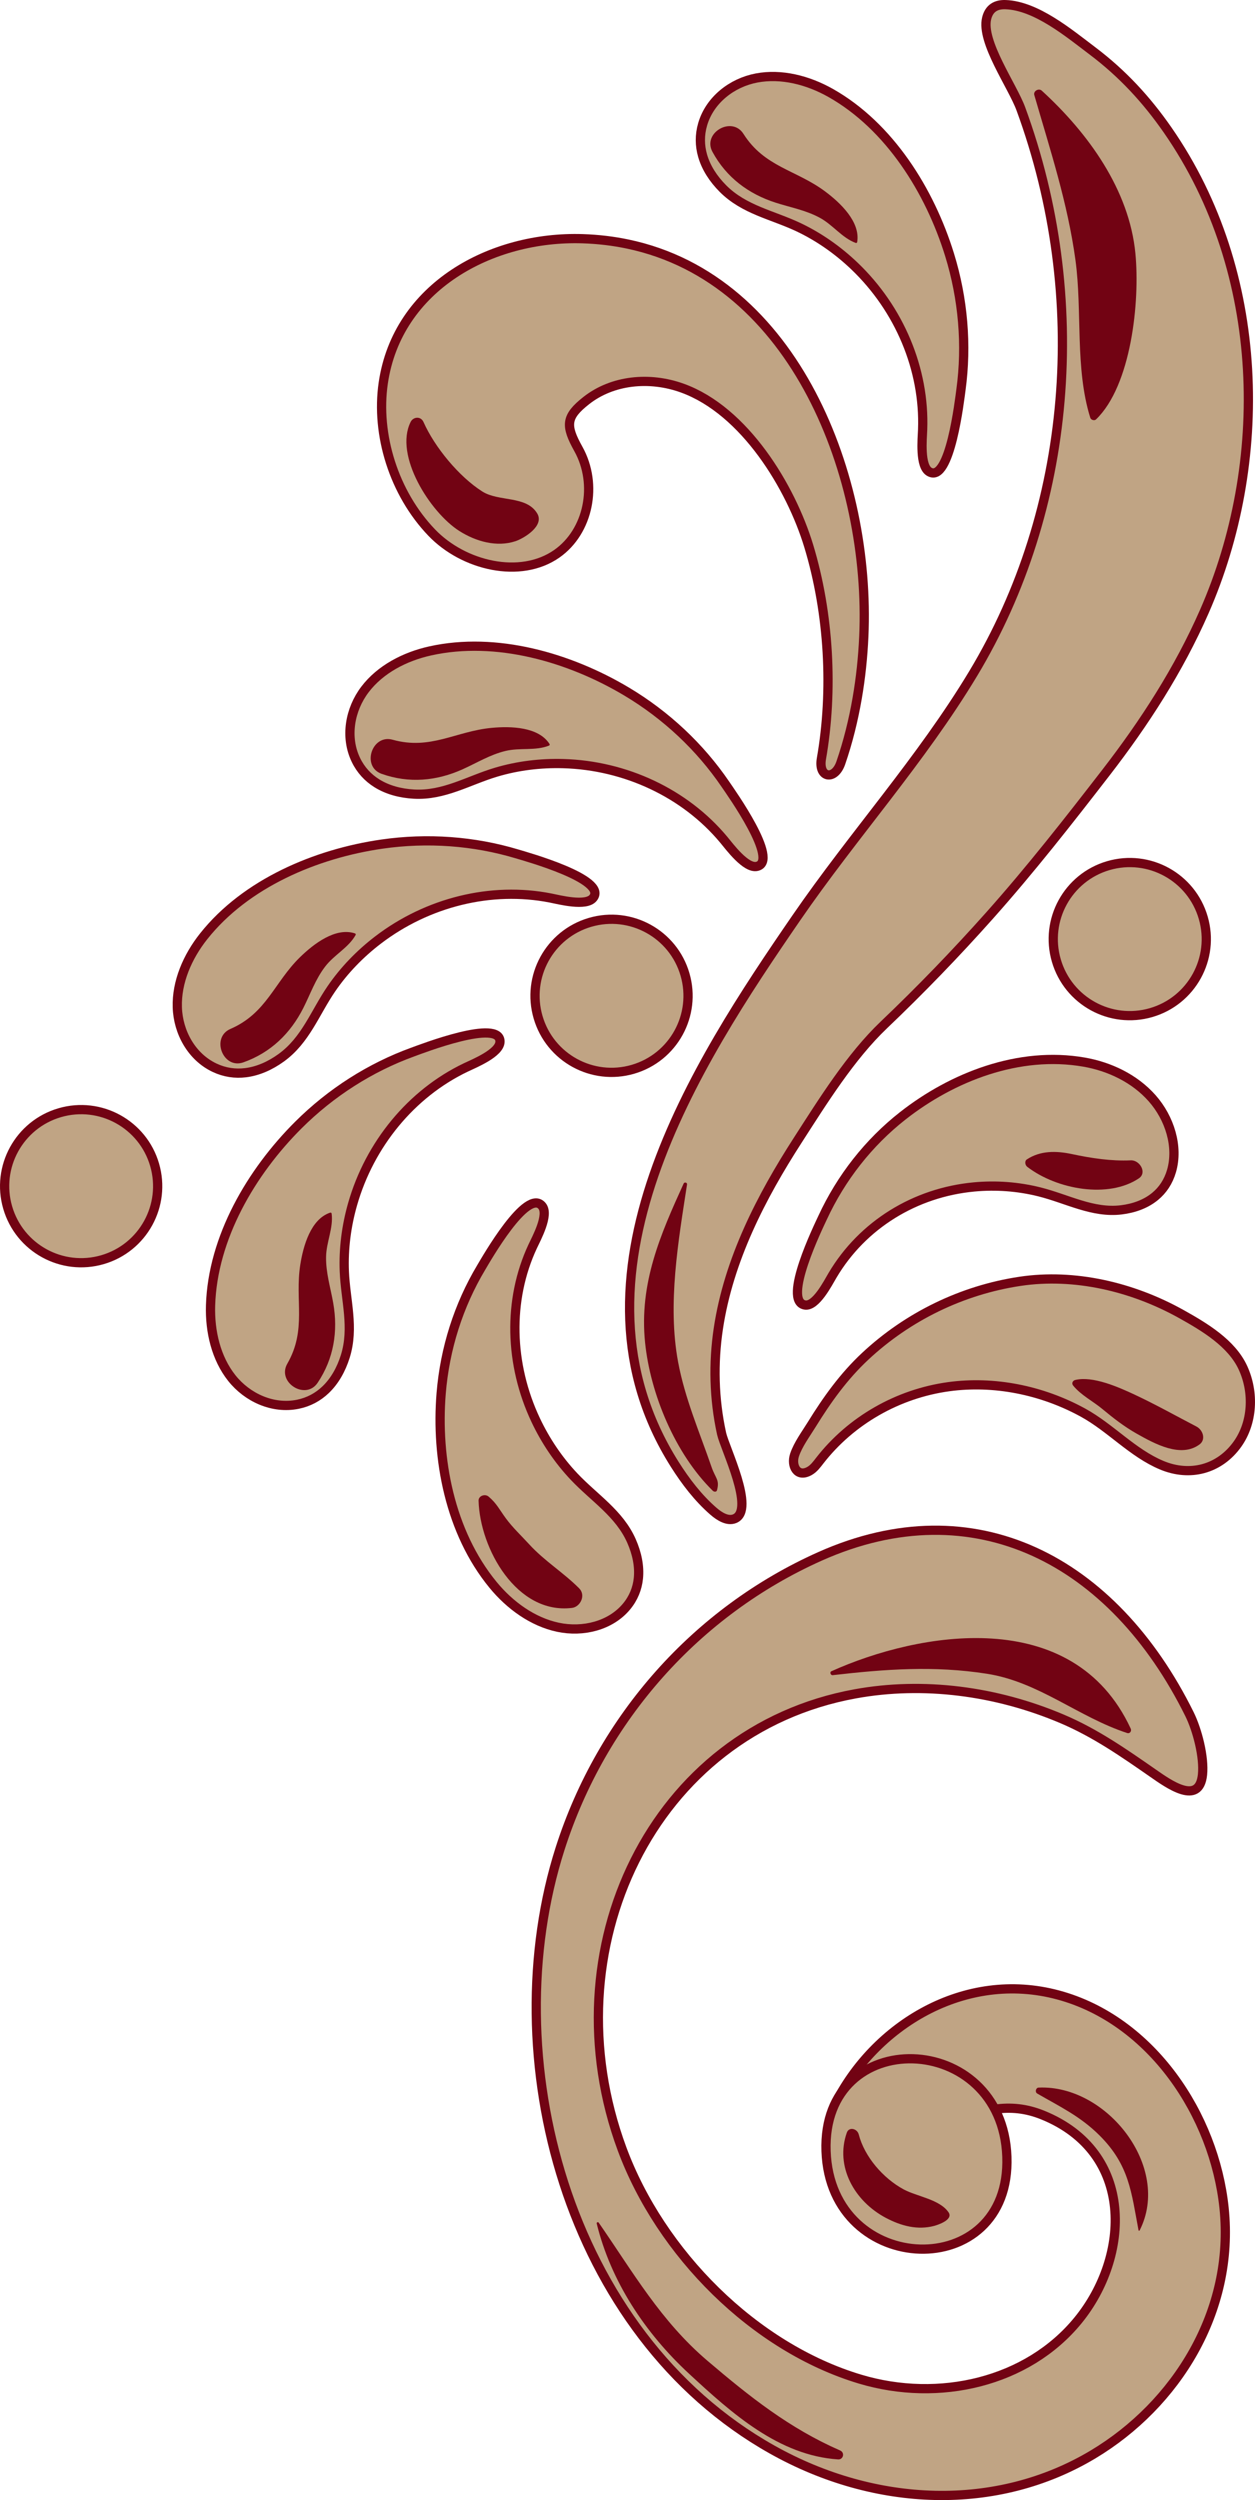 <?xml version="1.0" encoding="UTF-8"?> <svg xmlns="http://www.w3.org/2000/svg" viewBox="0 0 176.419 351.298" fill="none"><path d="M169.039 249.365C168.584 253.791 164.268 250.678 162.081 249.158C157.913 246.261 153.963 243.508 149.296 241.526C140.02 237.59 129.787 236.268 120.222 238.009C91.708 243.196 77.09 273.959 87.439 301.941C92.867 316.617 106.04 329.844 120.891 334.297C131.98 337.623 144.434 334.759 151.555 326.025C158.879 317.04 159.596 302.441 146.535 297.179C141.908 295.315 137.834 296.442 133.292 298.506C130.836 299.625 126.126 302.796 123.043 300.31C122.56 299.92 122.136 299.375 121.838 299.108C120.751 298.136 116.444 297.603 117.312 295.832C122.838 284.582 135.624 276.783 148.756 280.324C161.875 283.86 170.71 297.186 172.071 310.253C173.586 324.791 165.315 337.895 153.665 344.877C140.112 352.998 123.051 352.343 108.555 344.207C79.478 327.89 69.446 288.813 78.729 259.773C84.604 241.391 97.93 226.43 115.267 218.693C136.999 208.993 156.497 219.235 167.205 240.853C168.335 243.135 169.291 246.926 169.039 249.365Z" fill="#C0A484"></path><path d="M169.039 249.365C168.584 253.791 164.268 250.678 162.081 249.158C157.913 246.261 153.963 243.508 149.296 241.526C140.02 237.59 129.787 236.268 120.222 238.009C91.708 243.196 77.09 273.959 87.439 301.941C92.867 316.617 106.04 329.844 120.891 334.297C131.98 337.623 144.434 334.759 151.555 326.025C158.879 317.04 159.596 302.441 146.535 297.179C141.908 295.315 137.834 296.442 133.292 298.506C130.836 299.625 126.126 302.796 123.043 300.31C122.56 299.92 122.136 299.375 121.838 299.108C120.751 298.136 116.444 297.603 117.312 295.832C122.838 284.582 135.624 276.783 148.756 280.324C161.875 283.86 170.71 297.186 172.071 310.253C173.586 324.791 165.315 337.895 153.665 344.877C140.112 352.998 123.051 352.343 108.555 344.207C79.478 327.89 69.446 288.813 78.729 259.773C84.604 241.391 97.93 226.43 115.267 218.693C136.999 208.993 156.497 219.235 167.205 240.853C168.335 243.135 169.291 246.926 169.039 249.365Z" stroke="#720313" stroke-width="1.298" stroke-miterlimit="10"></path><path d="M141.54 303.051C142.169 320.865 116.75 320.113 116.121 302.269C115.492 284.455 140.911 285.207 141.54 303.051Z" fill="#C0A484"></path><path d="M141.54 303.051C142.169 320.865 116.75 320.113 116.121 302.269C115.492 284.455 140.911 285.207 141.54 303.051Z" stroke="#720313" stroke-width="1.298" stroke-miterlimit="10"></path><path d="M141.356 0.652C145.663 0.809 150.237 4.633 153.606 7.178C157.759 10.315 161.156 13.974 164.154 18.295C178.112 38.406 178.388 65.216 169.297 85.924C165.707 94.104 160.862 101.588 155.463 108.567C150.18 115.397 144.875 122.171 139.138 128.613C134.381 133.953 129.412 139.094 124.243 144.02C119.56 148.483 115.667 154.746 112.125 160.241C107.047 168.121 102.432 176.991 100.978 186.696C100.254 191.538 100.36 196.545 101.437 201.446C101.888 203.496 106.205 212.165 103.287 213.392C102.29 213.809 101.13 213.086 100.265 212.331C98.125 210.463 96.373 208.172 94.852 205.767C78.212 179.437 97.965 149.298 111.933 128.985C119.935 117.348 129.519 106.752 136.813 94.631C150.644 71.647 153.26 41.878 143.506 15.3C142.32 12.067 137.884 5.872 138.697 2.569C139.046 1.154 140.013 0.603 141.356 0.652Z" fill="#C0A484"></path><path d="M141.356 0.652C145.663 0.809 150.237 4.633 153.606 7.178C157.759 10.315 161.156 13.974 164.154 18.295C178.112 38.406 178.388 65.216 169.297 85.924C165.707 94.104 160.862 101.588 155.463 108.567C150.18 115.397 144.875 122.171 139.138 128.613C134.381 133.953 129.412 139.094 124.243 144.02C119.56 148.483 115.667 154.746 112.125 160.241C107.047 168.121 102.432 176.991 100.978 186.696C100.254 191.538 100.36 196.545 101.437 201.446C101.888 203.496 106.205 212.165 103.287 213.392C102.29 213.809 101.13 213.086 100.265 212.331C98.125 210.463 96.373 208.172 94.852 205.767C78.212 179.437 97.965 149.298 111.933 128.985C119.935 117.348 129.519 106.752 136.813 94.631C150.644 71.647 153.26 41.878 143.506 15.3C142.32 12.067 137.884 5.872 138.697 2.569C139.046 1.154 140.013 0.603 141.356 0.652Z" stroke="#720313" stroke-width="1.298" stroke-miterlimit="10"></path><path d="M88.239 34.292C111.857 39.251 122.428 67.196 121.428 89.444C121.297 92.364 120.992 95.265 120.496 98.121C119.959 101.214 119.206 104.259 118.194 107.198C117.32 109.737 114.992 109.329 115.471 106.59C117.135 97.074 116.568 86.212 113.685 76.72C111.171 68.45 104.695 57.701 95.909 54.532C91.301 52.871 86.104 53.386 82.418 56.282C79.51 58.567 79.473 59.799 81.308 63.093C84.09 68.089 82.725 74.689 78.285 77.804C73.135 81.417 65.16 79.5 60.69 74.84C55.384 69.31 52.813 61.094 53.876 53.821C55.857 40.262 69.076 33.136 81.899 33.542C84.108 33.613 86.222 33.868 88.239 34.292Z" fill="#C0A484"></path><path d="M88.239 34.292C111.857 39.251 122.428 67.196 121.428 89.444C121.297 92.364 120.992 95.265 120.496 98.121C119.959 101.214 119.206 104.259 118.194 107.198C117.32 109.737 114.992 109.329 115.471 106.59C117.135 97.074 116.568 86.212 113.685 76.72C111.171 68.45 104.695 57.701 95.909 54.532C91.301 52.871 86.104 53.386 82.418 56.282C79.51 58.567 79.473 59.799 81.308 63.093C84.09 68.089 82.725 74.689 78.285 77.804C73.135 81.417 65.16 79.5 60.69 74.84C55.384 69.31 52.813 61.094 53.876 53.821C55.857 40.262 69.076 33.136 81.899 33.542C84.108 33.613 86.222 33.869 88.239 34.292Z" stroke="#720313" stroke-width="1.298" stroke-miterlimit="10"></path><path d="M169.134 206.365C167.313 206.854 165.301 206.719 163.3 205.881C159.202 204.166 156.119 200.619 152.238 198.493C146.419 195.305 139.701 193.987 133.381 194.848C126.208 195.825 119.617 199.601 115.233 205.243C114.813 205.784 114.396 206.356 113.799 206.692C112.039 207.687 111.192 205.94 111.691 204.447C112.184 202.97 113.277 201.505 114.087 200.193C116.271 196.661 118.596 193.407 121.625 190.579C127.58 185.017 135.21 181.264 143.406 180.041C151 178.908 159.144 180.778 166.091 184.66C169.296 186.451 173.143 188.731 174.734 192.21C176.336 195.712 176.08 199.928 173.97 202.901C172.713 204.672 171.026 205.855 169.134 206.365Z" fill="#C0A484"></path><path d="M169.134 206.365C167.313 206.854 165.301 206.719 163.3 205.881C159.202 204.166 156.119 200.619 152.238 198.493C146.419 195.305 139.701 193.987 133.381 194.848C126.208 195.825 119.617 199.601 115.233 205.243C114.813 205.784 114.396 206.356 113.799 206.692C112.039 207.687 111.192 205.94 111.691 204.447C112.184 202.97 113.277 201.505 114.087 200.193C116.271 196.661 118.596 193.407 121.625 190.579C127.58 185.017 135.21 181.264 143.406 180.041C151 178.908 159.144 180.778 166.091 184.66C169.296 186.451 173.143 188.731 174.734 192.21C176.336 195.712 176.08 199.928 173.97 202.901C172.713 204.672 171.026 205.855 169.134 206.365Z" stroke="#720313" stroke-width="1.298" stroke-miterlimit="10"></path><path d="M162.38 168.108C161.092 169.172 159.434 169.781 157.624 170.002C153.623 170.491 150.031 168.461 146.134 167.481C143.098 166.719 139.971 166.498 136.925 166.783C128.64 167.555 121.246 172.096 117.039 179.187C116.394 180.274 114.677 183.649 113.139 183.371C109.95 182.794 115.054 172.355 115.629 171.114C118.226 165.499 122.1 160.555 126.906 156.787C133.858 151.334 143.229 147.647 152.396 149.242C155.957 149.862 159.493 151.528 161.962 154.323C164.43 157.117 165.676 161.112 164.686 164.534C164.244 166.056 163.437 167.236 162.38 168.108Z" fill="#C0A484"></path><path d="M162.38 168.108C161.092 169.172 159.434 169.781 157.624 170.002C153.623 170.491 150.031 168.461 146.134 167.481C143.098 166.719 139.971 166.498 136.925 166.783C128.64 167.555 121.246 172.096 117.039 179.187C116.394 180.274 114.677 183.649 113.139 183.371C109.95 182.794 115.054 172.355 115.629 171.114C118.226 165.499 122.1 160.555 126.906 156.787C133.858 151.334 143.229 147.647 152.396 149.242C155.957 149.862 159.493 151.528 161.962 154.323C164.43 157.117 165.676 161.112 164.686 164.534C164.244 166.056 163.437 167.236 162.38 168.108Z" stroke="#720313" stroke-width="1.298" stroke-miterlimit="10"></path><path d="M89.738 221.796C89.918 220.078 89.538 218.266 88.767 216.52C87.061 212.661 83.544 210.492 80.71 207.496C78.504 205.163 76.687 202.462 75.317 199.571C71.593 191.705 71.369 182.665 74.87 175.157C75.407 174.006 77.224 170.688 76.194 169.45C74.056 166.882 68.331 176.953 67.632 178.122C64.474 183.405 62.528 189.486 62.015 195.792C61.273 204.911 63.22 215.284 69.313 222.702C71.681 225.584 74.877 227.893 78.421 228.651C81.965 229.407 85.835 228.433 88.069 225.747C89.063 224.552 89.589 223.205 89.738 221.796Z" fill="#C0A484"></path><path d="M89.738 221.796C89.918 220.078 89.538 218.266 88.767 216.52C87.061 212.661 83.544 210.492 80.71 207.496C78.504 205.163 76.687 202.462 75.317 199.571C71.593 191.705 71.369 182.665 74.87 175.157C75.407 174.006 77.224 170.688 76.194 169.45C74.056 166.882 68.331 176.953 67.632 178.122C64.474 183.405 62.528 189.486 62.015 195.792C61.273 204.911 63.22 215.284 69.313 222.702C71.681 225.584 74.877 227.893 78.421 228.651C81.965 229.407 85.835 228.433 88.069 225.747C89.063 224.552 89.589 223.205 89.738 221.796Z" stroke="#720313" stroke-width="1.298" stroke-miterlimit="10"></path><path d="M98.763 21.864C99.248 23.565 100.271 25.137 101.623 26.496C104.61 29.498 108.588 30.191 112.265 31.935C115.127 33.294 117.778 35.153 120.097 37.366C126.41 43.388 130.016 51.885 129.696 60.375C129.646 61.675 129.263 65.531 130.656 66.307C133.545 67.916 134.899 56.128 135.087 54.749C135.935 48.503 135.394 41.974 133.48 35.787C130.714 26.839 125.055 17.746 116.783 13.069C113.57 11.252 109.826 10.302 106.355 10.959C102.884 11.617 99.771 14.045 98.774 17.463C98.33 18.985 98.365 20.468 98.763 21.864Z" fill="#C0A484"></path><path d="M98.763 21.864C99.248 23.565 100.271 25.137 101.623 26.496C104.61 29.498 108.588 30.191 112.265 31.935C115.127 33.294 117.778 35.153 120.097 37.366C126.41 43.388 130.016 51.885 129.696 60.375C129.646 61.675 129.263 65.531 130.656 66.307C133.545 67.916 134.899 56.128 135.087 54.749C135.935 48.503 135.394 41.974 133.48 35.787C130.714 26.839 125.055 17.746 116.783 13.069C113.57 11.252 109.826 10.302 106.355 10.959C102.884 11.617 99.771 14.045 98.774 17.463C98.33 18.985 98.365 20.468 98.763 21.864Z" stroke="#720313" stroke-width="1.298" stroke-miterlimit="10"></path><path d="M119.04 299.668C117.368 304.405 120.082 309.288 124.526 311.642C126.722 312.802 129.004 313.381 131.325 312.769C131.727 312.662 134.077 311.932 133.339 310.86C132.075 309.026 128.887 308.646 127.021 307.636C124.154 306.085 121.528 303.066 120.717 299.92C120.503 299.093 119.345 298.805 119.04 299.668Z" fill="#720313"></path><path d="M145.81 294.175C148.995 296.019 151.851 297.359 154.551 300.045C158.751 304.223 159.033 308.031 160.045 313.381C160.062 313.471 160.168 313.474 160.202 313.404C164.719 304.535 155.602 292.898 145.989 293.338C145.616 293.355 145.447 293.965 145.81 294.175Z" fill="#720313"></path><path d="M83.879 312.432C85.869 320.558 90.681 327.822 96.847 333.529C102.923 339.152 109.499 345.034 117.818 345.584C118.533 345.631 118.817 344.639 118.087 344.32C110.992 341.228 105.372 336.766 99.44 331.715C92.884 326.135 89 319.296 84.163 312.314C84.069 312.179 83.84 312.272 83.879 312.432Z" fill="#720313"></path><path d="M117.048 235.386C124.41 234.544 131.259 234.02 138.737 235.188C146.052 236.331 151.578 241.273 158.469 243.522C158.802 243.63 159.12 243.262 158.944 242.885C150.825 225.414 129.097 229.326 116.869 234.836C116.59 234.962 116.777 235.418 117.048 235.386Z" fill="#720313"></path><path d="M150.858 194.696C151.979 196.065 153.623 196.871 154.975 197.996C156.516 199.276 158.041 200.463 159.778 201.444C162.392 202.922 166.025 204.889 168.628 202.959C169.54 202.283 169.12 200.934 168.174 200.442C165.331 198.964 162.408 197.325 159.51 195.972C157.18 194.883 153.604 193.309 151.146 193.907C150.809 193.989 150.59 194.369 150.858 194.696Z" fill="#720313"></path><path d="M144.41 163.962C148.624 167.179 155.854 168.427 160.095 165.574C161.287 164.772 160.213 162.986 158.957 163.044C156.198 163.171 153.412 162.745 150.676 162.163C148.447 161.689 146.243 161.673 144.355 162.908C144.003 163.138 144.085 163.714 144.41 163.962Z" fill="#720313"></path><path d="M67.275 210.868C67.457 217.606 72.633 226.883 80.413 225.933C81.561 225.793 82.403 224.176 81.415 223.184C79.18 220.941 76.556 219.365 74.393 217C73.276 215.779 72.08 214.67 71.102 213.34C70.228 212.152 69.806 211.229 68.674 210.284C68.171 209.865 67.256 210.186 67.275 210.868Z" fill="#720313"></path><path d="M96.103 166.302C92.842 173.465 89.83 180.31 90.68 188.641C91.413 195.837 94.899 204.273 100.19 209.466C100.367 209.64 100.717 209.683 100.793 209.393C101.184 207.912 100.577 207.74 100.028 206.146C98.342 201.252 96.282 196.525 95.323 191.381C93.804 183.241 95.363 174.354 96.578 166.436C96.622 166.145 96.21 166.068 96.103 166.302Z" fill="#720313"></path><path d="M100.156 21.345C102.112 24.94 105.214 27.249 109.02 28.475C111.128 29.154 113.266 29.526 115.251 30.605C117.093 31.605 118.36 33.418 120.283 34.132C120.389 34.172 120.482 34.111 120.499 34.004C120.961 31.178 118.138 28.497 115.966 26.883C111.899 23.862 107.471 23.479 104.511 18.812C102.883 16.245 98.698 18.667 100.156 21.345Z" fill="#720313"></path><path d="M52.966 110.057C54.464 110.996 56.276 111.48 58.191 111.585C62.419 111.817 65.84 109.669 69.738 108.505C72.774 107.599 75.989 107.206 79.193 107.3C87.914 107.55 96.279 111.451 101.723 117.974C102.556 118.974 104.852 122.095 106.407 121.74C109.629 121.002 102.747 111.336 101.963 110.185C98.415 104.977 93.643 100.487 88.081 97.17C80.037 92.373 69.748 89.403 60.471 91.463C56.868 92.262 53.449 94.061 51.31 96.873C49.171 99.685 48.483 103.571 50.029 106.779C50.717 108.207 51.736 109.286 52.966 110.057Z" fill="#C0A484"></path><path d="M52.966 110.057C54.464 110.996 56.276 111.48 58.191 111.585C62.419 111.817 65.84 109.669 69.738 108.505C72.774 107.599 75.989 107.206 79.193 107.3C87.914 107.55 96.279 111.451 101.723 117.974C102.556 118.974 104.852 122.095 106.407 121.74C109.629 121.002 102.747 111.336 101.963 110.185C98.415 104.977 93.643 100.487 88.081 97.17C80.037 92.373 69.748 89.403 60.471 91.463C56.868 92.262 53.449 94.061 51.31 96.873C49.171 99.685 48.483 103.571 50.029 106.779C50.717 108.207 51.736 109.286 52.966 110.057Z" stroke="#720313" stroke-width="1.298" stroke-miterlimit="10"></path><path d="M53.654 108.739C57.513 110.102 61.363 109.742 65.012 108.105C67.032 107.2 68.87 106.045 71.067 105.518C73.105 105.029 75.261 105.529 77.166 104.772C77.272 104.731 77.3 104.623 77.242 104.532C75.694 102.123 71.802 102.02 69.108 102.275C64.064 102.751 60.518 105.429 55.195 103.943C52.268 103.125 50.779 107.724 53.654 108.739Z" fill="#720313"></path><path d="M34.512 150.731C36.268 150.517 37.98 149.752 39.534 148.629C42.965 146.147 44.269 142.324 46.566 138.965C48.353 136.349 50.604 134.021 53.152 132.076C60.084 126.779 69.039 124.542 77.375 126.182C78.652 126.434 82.401 127.414 83.386 126.159C85.424 123.557 73.992 120.381 72.658 119.98C66.622 118.168 60.088 117.684 53.679 118.61C44.408 119.947 34.545 124.119 28.635 131.56C26.339 134.45 24.816 138 24.925 141.531C25.032 145.063 26.946 148.516 30.167 150.033C31.601 150.709 33.071 150.906 34.512 150.731Z" fill="#C0A484"></path><path d="M34.512 150.731C36.268 150.517 37.98 149.752 39.534 148.629C42.965 146.147 44.269 142.324 46.566 138.965C48.353 136.349 50.604 134.021 53.152 132.076C60.084 126.779 69.039 124.542 77.375 126.182C78.652 126.434 82.401 127.414 83.386 126.159C85.424 123.557 73.992 120.381 72.658 119.98C66.622 118.168 60.088 117.684 53.679 118.61C44.408 119.947 34.545 124.119 28.635 131.56C26.339 134.45 24.816 138 24.925 141.531C25.032 145.063 26.946 148.516 30.167 150.033C31.601 150.709 33.071 150.906 34.512 150.731Z" stroke="#720313" stroke-width="1.298" stroke-miterlimit="10"></path><path d="M34.217 149.274C38.073 147.902 40.838 145.199 42.642 141.631C43.641 139.655 44.342 137.6 45.717 135.807C46.992 134.145 48.982 133.176 49.986 131.388C50.042 131.289 49.996 131.188 49.893 131.154C47.174 130.257 44.086 132.627 42.152 134.521C38.534 138.068 37.465 142.381 32.394 144.578C29.605 145.786 31.344 150.296 34.217 149.274Z" fill="#720313"></path><path d="M45.764 195.285C47.045 194.066 47.961 192.429 48.536 190.599C49.805 186.559 48.569 182.714 48.403 178.649C48.275 175.483 48.689 172.271 49.57 169.19C51.967 160.802 57.813 153.658 65.478 149.994C66.653 149.433 70.245 147.98 70.285 146.386C70.365 143.081 59.3 147.363 57.991 147.837C52.067 149.989 46.538 153.505 41.95 158.075C35.314 164.685 29.895 173.922 29.599 183.419C29.484 187.109 30.384 190.866 32.58 193.634C34.776 196.401 38.372 198.028 41.863 197.321C43.417 197.007 44.713 196.286 45.764 195.285Z" fill="#C0A484"></path><path d="M45.764 195.285C47.045 194.066 47.961 192.429 48.536 190.599C49.805 186.559 48.569 182.714 48.403 178.649C48.275 175.483 48.689 172.271 49.57 169.19C51.967 160.802 57.813 153.658 65.478 149.994C66.653 149.433 70.245 147.98 70.285 146.386C70.365 143.081 59.3 147.363 57.991 147.837C52.067 149.989 46.538 153.505 41.95 158.075C35.314 164.685 29.895 173.922 29.599 183.419C29.484 187.109 30.384 190.866 32.58 193.634C34.776 196.401 38.372 198.028 41.863 197.321C43.417 197.007 44.713 196.286 45.764 195.285Z" stroke="#720313" stroke-width="1.298" stroke-miterlimit="10"></path><path d="M44.657 194.293C46.931 190.89 47.533 187.07 46.849 183.13C46.47 180.949 45.804 178.882 45.837 176.624C45.866 174.528 46.883 172.563 46.621 170.529C46.606 170.416 46.51 170.363 46.407 170.397C43.69 171.302 42.629 175.048 42.21 177.721C41.426 182.727 43.145 186.824 40.389 191.615C38.875 194.25 42.964 196.828 44.657 194.293Z" fill="#720313"></path><path d="M145.394 13.359C147.632 21.076 150.09 28.561 151.178 36.53C152.159 43.712 151.09 51.749 153.265 58.706C153.365 59.022 153.85 59.147 154.068 58.938C159 54.212 160.272 42.425 159.604 35.585C158.736 26.696 153.024 18.753 146.446 12.74C146.017 12.349 145.23 12.792 145.394 13.359Z" fill="#720313"></path><path d="M57.728 59.281C55.361 63.999 60.486 72.023 64.575 74.616C66.933 76.109 69.856 76.909 72.46 76.047C73.613 75.664 76.567 73.914 75.522 72.156C74.004 69.605 70.123 70.534 67.807 69.067C64.519 66.985 61.098 62.827 59.538 59.313C59.146 58.43 58.085 58.568 57.728 59.281Z" fill="#720313"></path><path d="M88.971 150.252C94.675 148.591 97.952 142.622 96.291 136.919C94.631 131.216 88.661 127.938 82.958 129.599C77.255 131.26 73.978 137.229 75.639 142.932C77.299 148.635 83.268 151.913 88.971 150.252Z" fill="#C0A484"></path><path d="M88.971 150.252C94.675 148.591 97.952 142.622 96.291 136.919C94.631 131.216 88.661 127.938 82.958 129.599C77.255 131.26 73.978 137.229 75.639 142.932C77.299 148.635 83.268 151.913 88.971 150.252Z" stroke="#720313" stroke-width="1.298" stroke-miterlimit="10"></path><path d="M161.822 142.284C167.525 140.623 170.803 134.654 169.142 128.951C167.481 123.247 161.512 119.97 155.809 121.631C150.106 123.292 146.828 129.261 148.489 134.964C150.15 140.667 156.119 143.944 161.822 142.284Z" fill="#C0A484"></path><path d="M161.822 142.284C167.525 140.623 170.803 134.654 169.142 128.951C167.481 123.247 161.512 119.97 155.809 121.631C150.106 123.292 146.828 129.261 148.489 134.964C150.15 140.667 156.119 143.944 161.822 142.284Z" stroke="#720313" stroke-width="1.298" stroke-miterlimit="10"></path><path d="M14.414 177.002C20.117 175.341 23.394 169.372 21.734 163.669C20.073 157.965 14.104 154.688 8.401 156.349C2.698 158.01 -0.58 163.979 1.081 169.682C2.742 175.385 8.711 178.662 14.414 177.002Z" fill="#C0A484"></path><path d="M14.414 177.002C20.117 175.341 23.394 169.372 21.734 163.669C20.073 157.965 14.104 154.688 8.401 156.349C2.698 158.01 -0.58 163.979 1.081 169.682C2.742 175.385 8.711 178.662 14.414 177.002Z" stroke="#720313" stroke-width="1.298" stroke-miterlimit="10"></path></svg> 